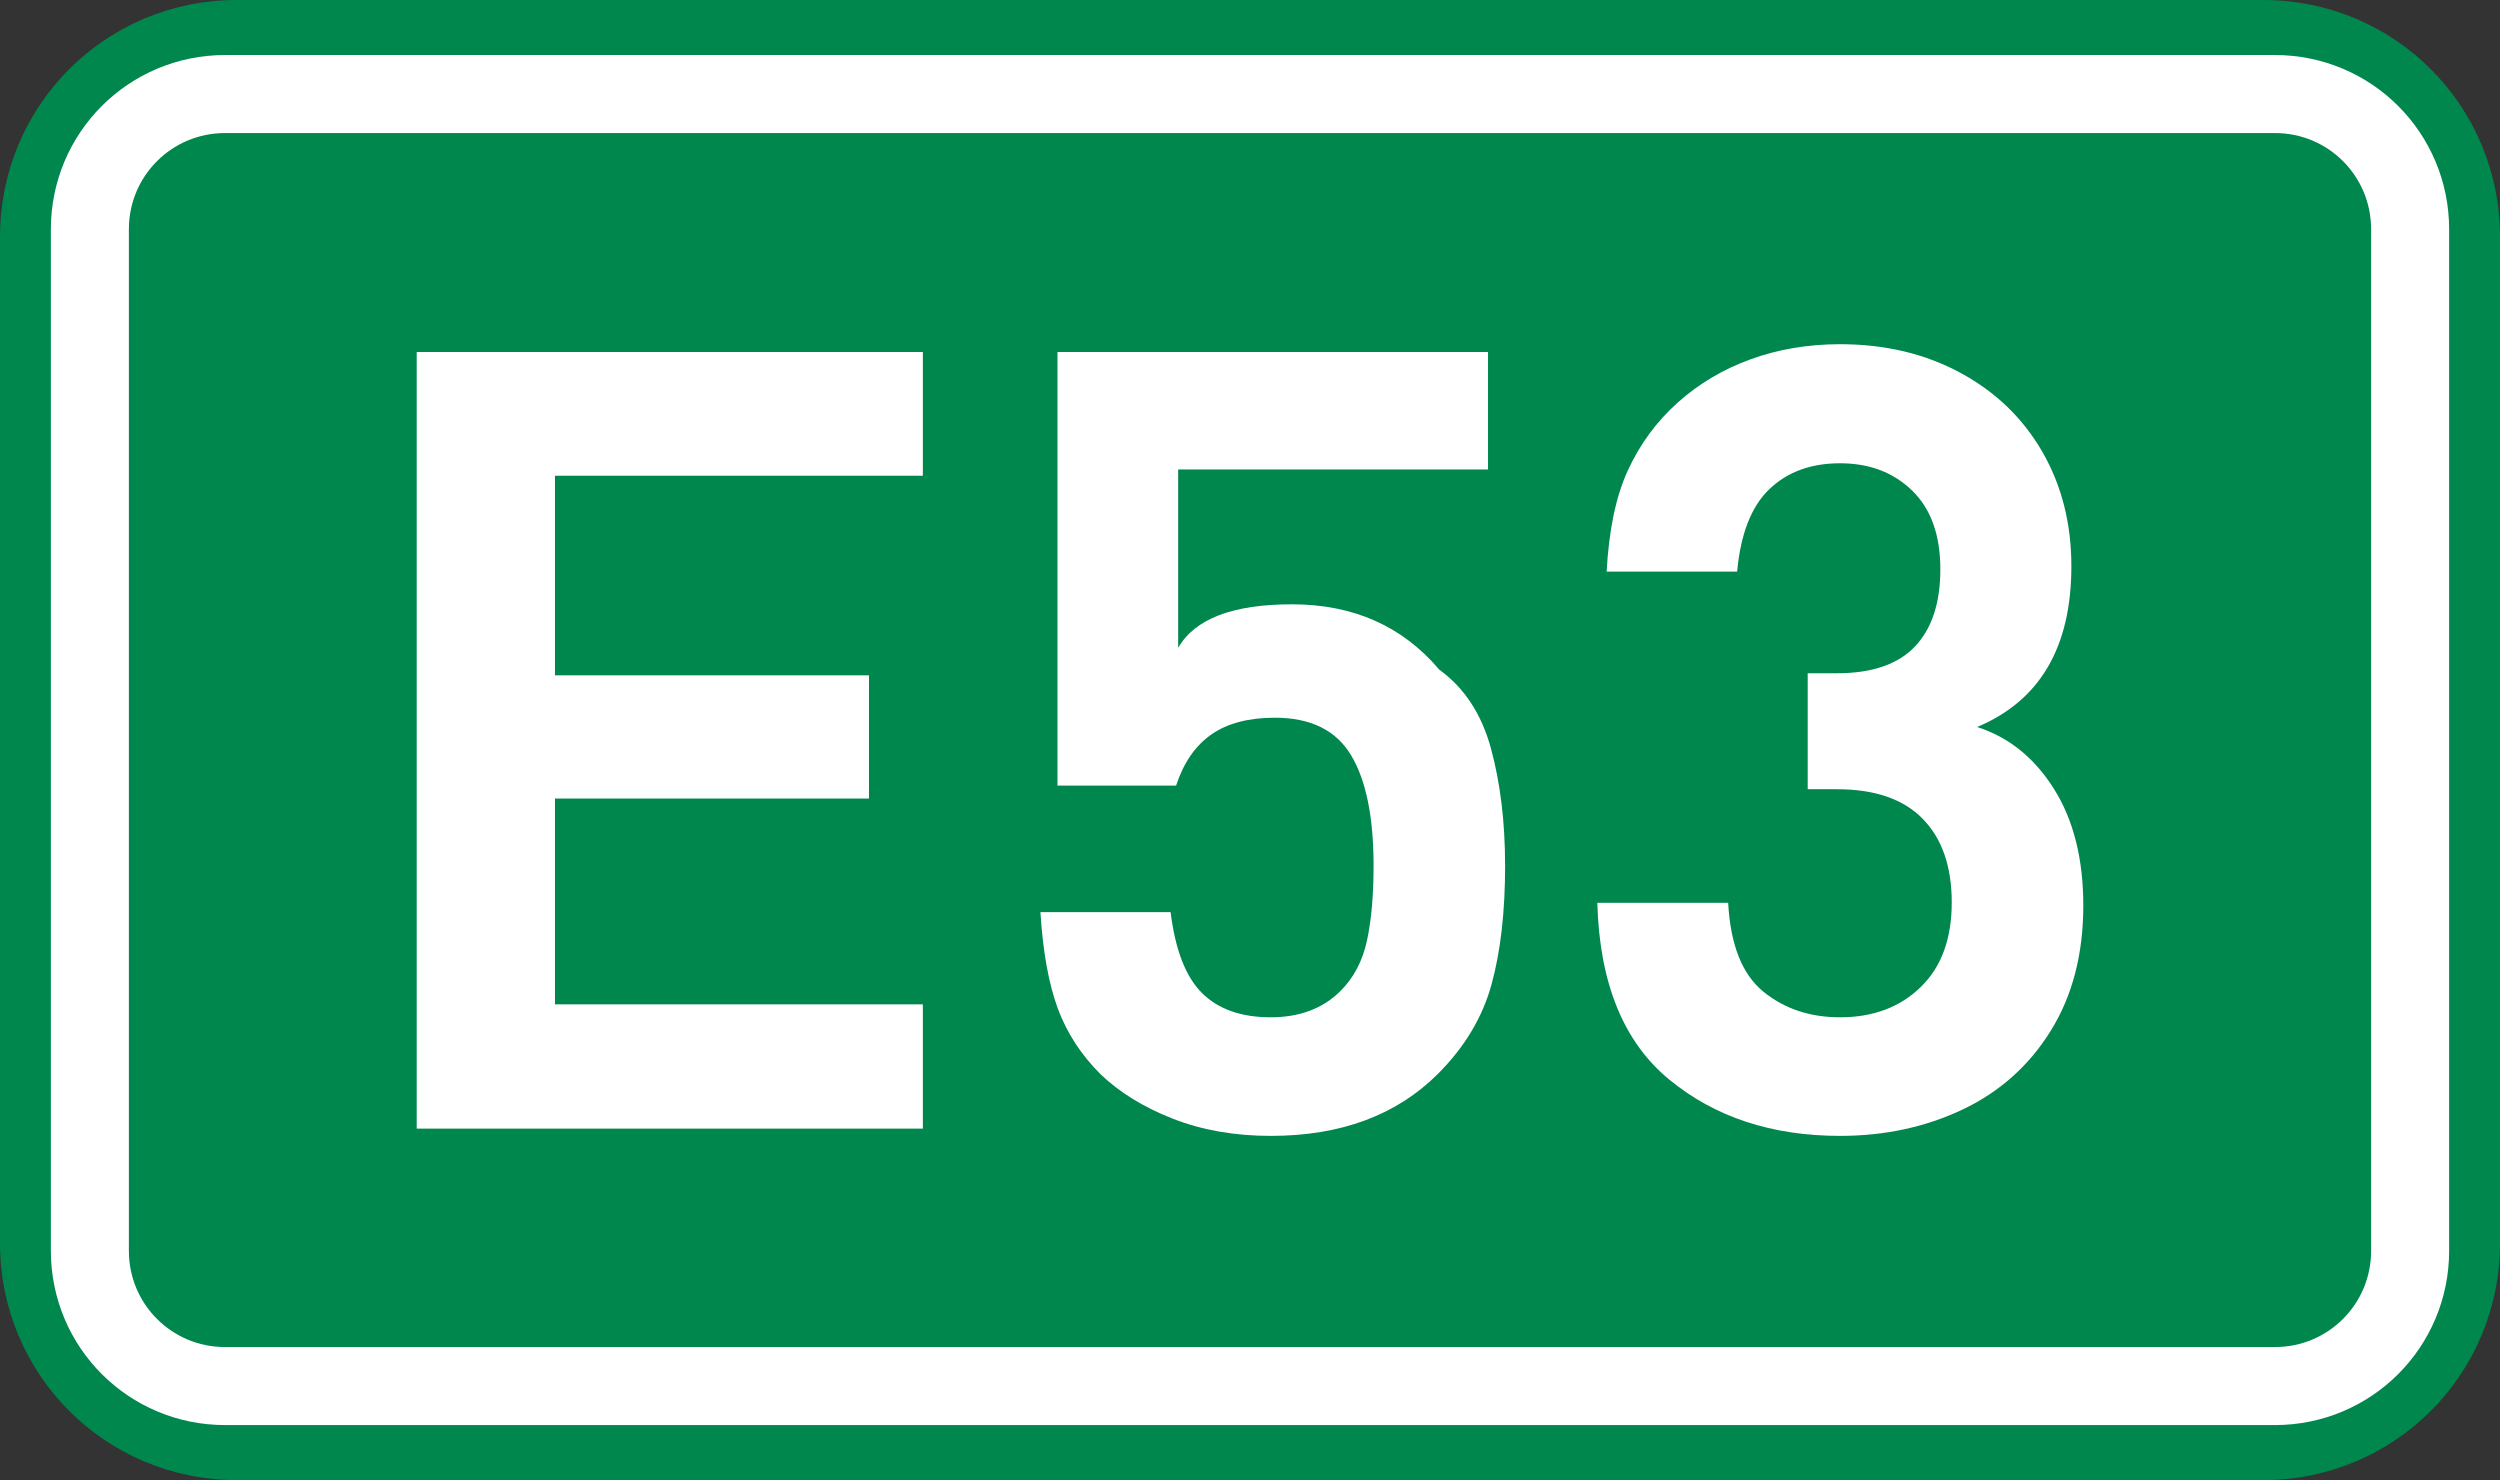 <?xml version="1.0" encoding="UTF-8" standalone="no"?>
<!-- Created with Inkscape (http://www.inkscape.org/) -->

<svg
   xmlns:dc="http://purl.org/dc/elements/1.1/"
   xmlns:cc="http://creativecommons.org/ns#"
   xmlns:rdf="http://www.w3.org/1999/02/22-rdf-syntax-ns#"
   xmlns:svg="http://www.w3.org/2000/svg"
   xmlns="http://www.w3.org/2000/svg"
   xmlns:sodipodi="http://sodipodi.sourceforge.net/DTD/sodipodi-0.dtd"
   xmlns:inkscape="http://www.inkscape.org/namespaces/inkscape"
   width="369.571"
   height="218.798"
   id="svg2"
   inkscape:label="Pozadí"
   version="1.1"
   inkscape:version="0.48.2 r9819"
   sodipodi:docname="CZ traffic sign IS17 - E53.svg">
  <rect width="100%" height="100%" fill="#333333" stroke="none"/>
  <defs
     id="defs3" />
  <sodipodi:namedview
     id="base"
     pagecolor="#ffffff"
     bordercolor="#666666"
     borderopacity="1.0"
     inkscape:pageopacity="0.0"
     inkscape:pageshadow="2"
     inkscape:zoom="1.9698492"
     inkscape:cx="186.48132"
     inkscape:cy="102.40814"
     inkscape:document-units="px"
     inkscape:current-layer="layer1"
     showgrid="false"
     inkscape:window-width="1280"
     inkscape:window-height="962"
     inkscape:window-x="-8"
     inkscape:window-y="-8"
     inkscape:window-maximized="1"
     fit-margin-top="0"
     fit-margin-left="0"
     fit-margin-right="0"
     fit-margin-bottom="0" />
  <g
     inkscape:label="Vrstva 1"
     inkscape:groupmode="layer"
     id="layer1"
     transform="translate(-163.048,-261.946)">
    <path
       style="fill:#00874e;fill-opacity:1;fill-rule:evenodd;stroke:none"
       d="m 198.048,261.946 299.571,0 c 19.39,0 35,15.61 35,35 l 0,148.798 c 0,19.39 -15.61,35 -35,35 l -299.571,0 c -19.39,0 -35,-15.61 -35,-35 l 0,-148.798 c 0,-19.39 15.61,-35 35,-35 z"
       id="rect2995" />
    <path
       style="fill:none;stroke:#ffffff;stroke-width:11.534;stroke-linejoin:round;stroke-miterlimit:0;stroke-opacity:1"
       d="m 196.333,275.846 303,0 c 11.08,0 20,8.92 20,20 l 0,151 c 0,11.08 -8.92,20 -20,20 l -303,0 c -11.08,0 -20,-8.92 -20,-20 l 0,-151 c 0,-11.08 8.92,-20 20,-20 z"
       id="rect3765" />
    <path
       inkscape:connector-curvature="0"
       id="path2989"
       style="font-size:160px;font-style:normal;font-variant:normal;font-weight:bold;font-stretch:normal;text-align:start;line-height:125%;letter-spacing:0px;word-spacing:0px;writing-mode:lr-tb;text-anchor:start;fill:#ffffff;fill-opacity:1;stroke:none;font-family:DIN Medium;-inkscape-font-specification:'DIN Medium, Bold'"
       d="m 299.472,428.787 -74.824,0 0,-114.805 74.824,0 0,18.291 -54.385,0 0,29.507 46.421,0 0,18.213 -46.421,0 0,30.425 54.385,0 z" />
    <path
       inkscape:connector-curvature="0"
       id="path2991"
       style="font-size:160px;font-style:normal;font-variant:normal;font-weight:bold;font-stretch:normal;text-align:start;line-height:125%;letter-spacing:0px;word-spacing:0px;writing-mode:lr-tb;text-anchor:start;fill:#ffffff;fill-opacity:1;stroke:none;font-family:DIN Medium;-inkscape-font-specification:'DIN Medium, Bold'"
       d="m 385.546,389.92 c -8e-5,6.829 -0.669,12.679 -2.007,17.549 -1.338,4.87 -3.978,9.276 -7.92,13.218 -6.113,6.117 -14.356,9.175 -24.727,9.175 -5.319,-1e-5 -10.141,-0.846 -14.465,-2.539 -4.325,-1.693 -7.895,-3.892 -10.71,-6.597 -2.884,-2.887 -4.99,-6.139 -6.318,-9.756 -1.328,-3.617 -2.178,-8.345 -2.549,-14.185 l 19.248,0 c 0.69,5.592 2.24,9.582 4.648,11.968 2.409,2.386 5.791,3.579 10.146,3.579 4.284,2e-5 7.728,-1.3 10.332,-3.901 1.95,-1.95 3.25,-4.429 3.901,-7.437 0.651,-3.008 0.977,-6.699 0.977,-11.074 -6e-5,-7.187 -1.109,-12.63 -3.328,-16.328 -2.218,-3.698 -5.976,-5.547 -11.272,-5.547 -3.897,6e-5 -7.027,0.829 -9.392,2.485 -2.365,1.657 -4.099,4.173 -5.203,7.549 l -17.534,0 0,-64.097 63.647,0 0,17.368 -45.806,0 0,26.367 c 2.461,-4.29 8.066,-6.435 16.816,-6.436 9.079,8e-5 16.341,3.223 21.787,9.668 3.717,2.686 6.268,6.585 7.651,11.697 1.383,5.112 2.075,10.87 2.075,17.273 z" />
    <path
       inkscape:connector-curvature="0"
       id="path2993"
       style="font-size:160px;font-style:normal;font-variant:normal;font-weight:bold;font-stretch:normal;text-align:start;line-height:125%;letter-spacing:0px;word-spacing:0px;writing-mode:lr-tb;text-anchor:start;fill:#ffffff;fill-opacity:1;stroke:none;font-family:DIN Medium;-inkscape-font-specification:'DIN Medium, Bold'"
       d="m 471.019,395.818 c -8e-5,7.158 -1.599,13.318 -4.797,18.479 -3.198,5.161 -7.538,9.045 -13.02,11.653 -5.482,2.607 -11.528,3.911 -18.14,3.911 -10.107,-1e-5 -18.535,-2.783 -25.283,-8.35 -6.748,-5.566 -10.282,-14.269 -10.601,-26.108 l 19.341,0 c 0.335,6.182 2.056,10.549 5.161,13.101 3.105,2.552 6.899,3.828 11.382,3.828 4.876,2e-5 8.847,-1.486 11.912,-4.458 3.065,-2.972 4.597,-7.144 4.597,-12.515 -6e-5,-5.316 -1.427,-9.435 -4.28,-12.358 -2.853,-2.923 -7.083,-4.385 -12.688,-4.385 l -4.326,0 0,-17.144 4.326,0 c 5.189,7e-5 9.033,-1.319 11.533,-3.958 2.5,-2.638 3.75,-6.441 3.75,-11.409 -6e-5,-5.049 -1.384,-8.923 -4.153,-11.624 -2.769,-2.7 -6.326,-4.05 -10.671,-4.05 -4.303,9e-5 -7.787,1.275 -10.452,3.826 -2.664,2.551 -4.252,6.612 -4.763,12.185 l -19.287,0 c 0.319,-6.142 1.37,-11.145 3.154,-15.007 1.784,-3.862 4.234,-7.189 7.351,-9.98 3.117,-2.791 6.718,-4.927 10.803,-6.406 4.085,-1.479 8.483,-2.219 13.193,-2.219 6.628,1.1e-4 12.546,1.404 17.756,4.211 5.21,2.808 9.252,6.696 12.126,11.665 2.874,4.969 4.311,10.616 4.312,16.941 -7e-5,11.963 -4.647,19.888 -13.94,23.774 4.681,1.494 8.468,4.54 11.362,9.138 2.894,4.598 4.341,10.351 4.341,17.258 z" />
  </g>
</svg>
